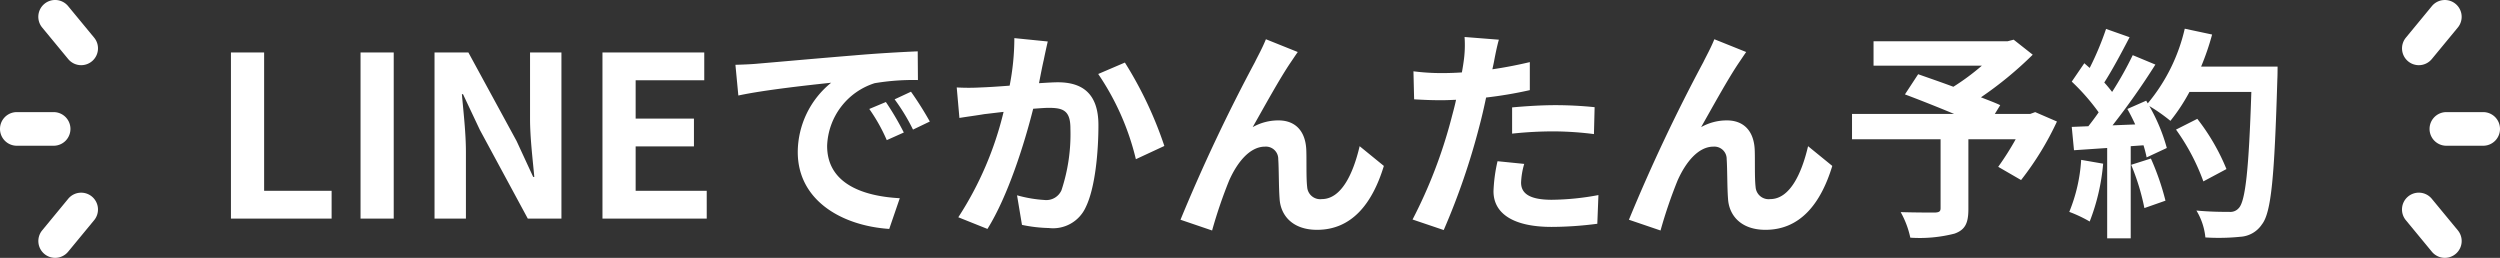 <svg xmlns="http://www.w3.org/2000/svg" width="223" height="23" viewBox="0 0 223 23"><rect x="0" y="0" width="223" height="23" fill="#333333" stroke="none"/><g transform="translate(-77.5 -758.5)"><path d="M-90.9,0h8.98V-2.48h-6.02V-14.82H-90.9Zm11.56,0h2.96V-14.82h-2.96Zm6.6,0h2.8V-5.94c0-1.7-.22-3.56-.36-5.16h.1l1.5,3.18L-64.42,0h3V-14.82h-2.8V-8.9c0,1.68.24,3.64.38,5.18h-.1l-1.48-3.2-4.3-7.9h-3.02Zm14.98,0h9.3V-2.48H-54.8V-6.44h5.2V-8.92h-5.2v-3.42h6.12v-2.48h-9.08ZM-45.9-13.72l.26,2.74c2.32-.5,6.4-.94,8.28-1.14a8,8,0,0,0-2.98,6.18c0,4.34,3.96,6.58,8.16,6.86l.94-2.74c-3.4-.18-6.48-1.36-6.48-4.66a6.078,6.078,0,0,1,4.24-5.6,20.777,20.777,0,0,1,3.86-.28l-.02-2.56c-1.42.06-3.6.18-5.66.36-3.66.3-6.96.6-8.64.74C-44.32-13.78-45.1-13.74-45.9-13.72Zm13.42,3.32-1.48.62A15.431,15.431,0,0,1-32.4-7l1.52-.68A24.824,24.824,0,0,0-32.48-10.4Zm2.24-.92-1.46.68a17.6,17.6,0,0,1,1.64,2.7l1.5-.72A29.916,29.916,0,0,0-30.24-11.32Zm12.2-4.48-2.98-.3a22.168,22.168,0,0,1-.42,4.24c-1.02.08-1.96.14-2.58.16a19.1,19.1,0,0,1-2.14,0l.24,2.72c.6-.1,1.66-.24,2.22-.34.38-.04,1-.12,1.72-.2a30.066,30.066,0,0,1-4.04,9.4l2.6,1.04c1.84-2.94,3.32-7.68,4.08-10.72.56-.04,1.06-.08,1.38-.08,1.26,0,1.94.22,1.94,1.82a15.919,15.919,0,0,1-.8,5.54,1.482,1.482,0,0,1-1.5.86,11.718,11.718,0,0,1-2.46-.42l.44,2.64a12.938,12.938,0,0,0,2.4.28A3.2,3.2,0,0,0-14.66-1c.86-1.74,1.14-4.98,1.14-7.34,0-2.88-1.5-3.82-3.62-3.82-.42,0-1.02.04-1.68.08.14-.72.28-1.46.42-2.06C-18.3-14.64-18.16-15.28-18.04-15.8Zm6.88,1.88-2.38,1.02a23,23,0,0,1,3.36,7.6l2.54-1.18A34.568,34.568,0,0,0-11.16-13.92Zm15.42-.94L1.42-16c-.34.84-.72,1.5-.98,2.04A154.416,154.416,0,0,0-6.2.1l2.82.96A42.058,42.058,0,0,1-1.86-3.4c.72-1.62,1.84-3.02,3.2-3.02A1.1,1.1,0,0,1,2.52-5.3c.06.82.04,2.46.12,3.52C2.72-.32,3.76,1,5.98,1c3.06,0,4.92-2.28,5.96-5.7L9.78-6.46C9.2-3.98,8.14-1.74,6.4-1.74A1.163,1.163,0,0,1,5.1-2.82c-.1-.84-.04-2.44-.08-3.34-.08-1.66-.98-2.6-2.48-2.6a4.651,4.651,0,0,0-2.3.6c1-1.76,2.4-4.32,3.38-5.76C3.84-14.24,4.06-14.58,4.26-14.86Zm20.2,9.98-2.38-.24a13.986,13.986,0,0,0-.36,2.68C21.72-.42,23.54.74,26.9.74A32.1,32.1,0,0,0,30.98.46l.1-2.56a23.472,23.472,0,0,1-4.16.42c-2.14,0-2.74-.66-2.74-1.54A6.852,6.852,0,0,1,24.46-4.88ZM22.2-15.96l-3.06-.24a10.253,10.253,0,0,1-.06,2.02q-.06.48-.18,1.14-.93.06-1.8.06a19.792,19.792,0,0,1-2.52-.16l.06,2.5c.7.04,1.46.08,2.42.08.42,0,.86-.02,1.32-.04-.12.58-.28,1.14-.42,1.68a43.3,43.3,0,0,1-3.46,9l2.78.94a62.149,62.149,0,0,0,3.18-9.26c.22-.82.42-1.7.6-2.56a36.818,36.818,0,0,0,3.9-.66v-2.5c-1.1.26-2.22.48-3.34.64.06-.28.12-.54.16-.76C21.86-14.52,22.04-15.42,22.2-15.96Zm1.18,6.04v2.34a34.363,34.363,0,0,1,3.86-.2,29.32,29.32,0,0,1,3.44.24l.06-2.4a35.171,35.171,0,0,0-3.52-.18C25.94-10.12,24.5-10.02,23.38-9.92Zm20.88-4.94L41.42-16c-.34.84-.72,1.5-.98,2.04A154.415,154.415,0,0,0,33.8.1l2.82.96A42.058,42.058,0,0,1,38.14-3.4c.72-1.62,1.84-3.02,3.2-3.02A1.1,1.1,0,0,1,42.52-5.3c.06.82.04,2.46.12,3.52C42.72-.32,43.76,1,45.98,1c3.06,0,4.92-2.28,5.96-5.7L49.78-6.46c-.58,2.48-1.64,4.72-3.38,4.72a1.163,1.163,0,0,1-1.3-1.08c-.1-.84-.04-2.44-.08-3.34-.08-1.66-.98-2.6-2.48-2.6a4.651,4.651,0,0,0-2.3.6c1-1.76,2.4-4.32,3.38-5.76C43.84-14.24,44.06-14.58,44.26-14.86ZM70.04-9.5l-.44.16H66.44l.48-.78c-.46-.22-1.06-.44-1.72-.7a32.974,32.974,0,0,0,4.62-3.8l-1.7-1.34-.54.14H55.62v2.18h9.66a20.818,20.818,0,0,1-2.54,1.88c-1.12-.42-2.24-.8-3.14-1.12l-1.18,1.8c1.28.48,2.9,1.12,4.38,1.74H53.7v2.26h7.9V-.94c0,.3-.12.38-.5.4-.4,0-1.88,0-3.06-.04A8.1,8.1,0,0,1,58.9,1.7a12.5,12.5,0,0,0,3.94-.36C63.8,1,64.08.4,64.08-.86V-7.08H68.3a25.279,25.279,0,0,1-1.56,2.46l2.04,1.18a26.64,26.64,0,0,0,3.2-5.22Zm4.1,4.26A14.541,14.541,0,0,1,73.08-.6,11.756,11.756,0,0,1,74.9.26,18.491,18.491,0,0,0,76.1-4.9Zm4.46.44A20.355,20.355,0,0,1,79.78-.94l1.88-.66a22.808,22.808,0,0,0-1.3-3.76Zm6.24-8.76a22.938,22.938,0,0,0,.98-2.86l-2.44-.52a15.925,15.925,0,0,1-3.3,6.66l-.14-.24-1.68.74c.24.42.48.9.7,1.38l-2.02.08a64.388,64.388,0,0,0,3.82-5.42l-2.02-.84A31.271,31.271,0,0,1,76.9-11.3c-.2-.26-.44-.56-.7-.84.72-1.12,1.54-2.66,2.26-4.04l-2.1-.74a26.437,26.437,0,0,1-1.46,3.48l-.48-.42L73.3-12.22a18.842,18.842,0,0,1,2.4,2.74c-.3.44-.62.86-.92,1.24l-1.48.06.2,2.08,2.96-.2V1.76h2.1V-6.46l1.14-.08a10.886,10.886,0,0,1,.28,1.08l1.8-.84a15.929,15.929,0,0,0-1.56-3.74A15.283,15.283,0,0,1,82.1-8.72a16.478,16.478,0,0,0,1.7-2.58h5.52C89.1-4.48,88.8-1.56,88.2-.94a.987.987,0,0,1-.84.34c-.54,0-1.68,0-2.94-.12a5.685,5.685,0,0,1,.8,2.4,19.092,19.092,0,0,0,3.12-.06A2.479,2.479,0,0,0,90.26.52c.84-1.06,1.12-4.22,1.38-12.98.02-.3.02-1.1.02-1.1ZM87.1-4.42A18.811,18.811,0,0,0,84.5-8.9l-1.9.96a18.893,18.893,0,0,1,2.44,4.62Z" transform="translate(189 778)" fill="#fff"/><g transform="translate(-406.954 702.449)"><path d="M0,4.314a1.494,1.494,0,0,1-.954-.343,1.5,1.5,0,0,1-.2-2.112L1.165-.955a1.5,1.5,0,0,1,2.112-.2,1.5,1.5,0,0,1,.2,2.112L1.157,3.769A1.5,1.5,0,0,1,0,4.314Z" transform="translate(489.373 74.737)" fill="#fff"/><path d="M3.284,1.5H0A1.5,1.5,0,0,1-1.5,0,1.5,1.5,0,0,1,0-1.5H3.284A1.5,1.5,0,0,1,4.784,0,1.5,1.5,0,0,1,3.284,1.5Z" transform="translate(485.954 67.551)" fill="#fff"/><path d="M2.323,4.314a1.5,1.5,0,0,1-1.158-.545L-1.157.955a1.5,1.5,0,0,1,.2-2.112,1.5,1.5,0,0,1,2.112.2L3.479,1.859A1.5,1.5,0,0,1,2.323,4.314Z" transform="translate(489.373 57.551)" fill="#fff"/></g><g transform="translate(293.259 760)"><path d="M2.323,4.314a1.5,1.5,0,0,1-1.158-.545L-1.157.955a1.5,1.5,0,0,1,.2-2.112,1.5,1.5,0,0,1,2.112.2L3.479,1.859A1.5,1.5,0,0,1,2.323,4.314Z" transform="translate(0 17.186)" fill="#fff"/><path d="M3.284,1.5H0A1.5,1.5,0,0,1-1.5,0,1.5,1.5,0,0,1,0-1.5H3.284A1.5,1.5,0,0,1,4.784,0,1.5,1.5,0,0,1,3.284,1.5Z" transform="translate(2.457 10)" fill="#fff"/><path d="M0,4.314a1.494,1.494,0,0,1-.954-.343,1.5,1.5,0,0,1-.2-2.112L1.165-.955a1.5,1.5,0,0,1,2.112-.2,1.5,1.5,0,0,1,.2,2.112L1.157,3.769A1.5,1.5,0,0,1,0,4.314Z" transform="translate(0 0)" fill="#fff"/></g></g></svg>